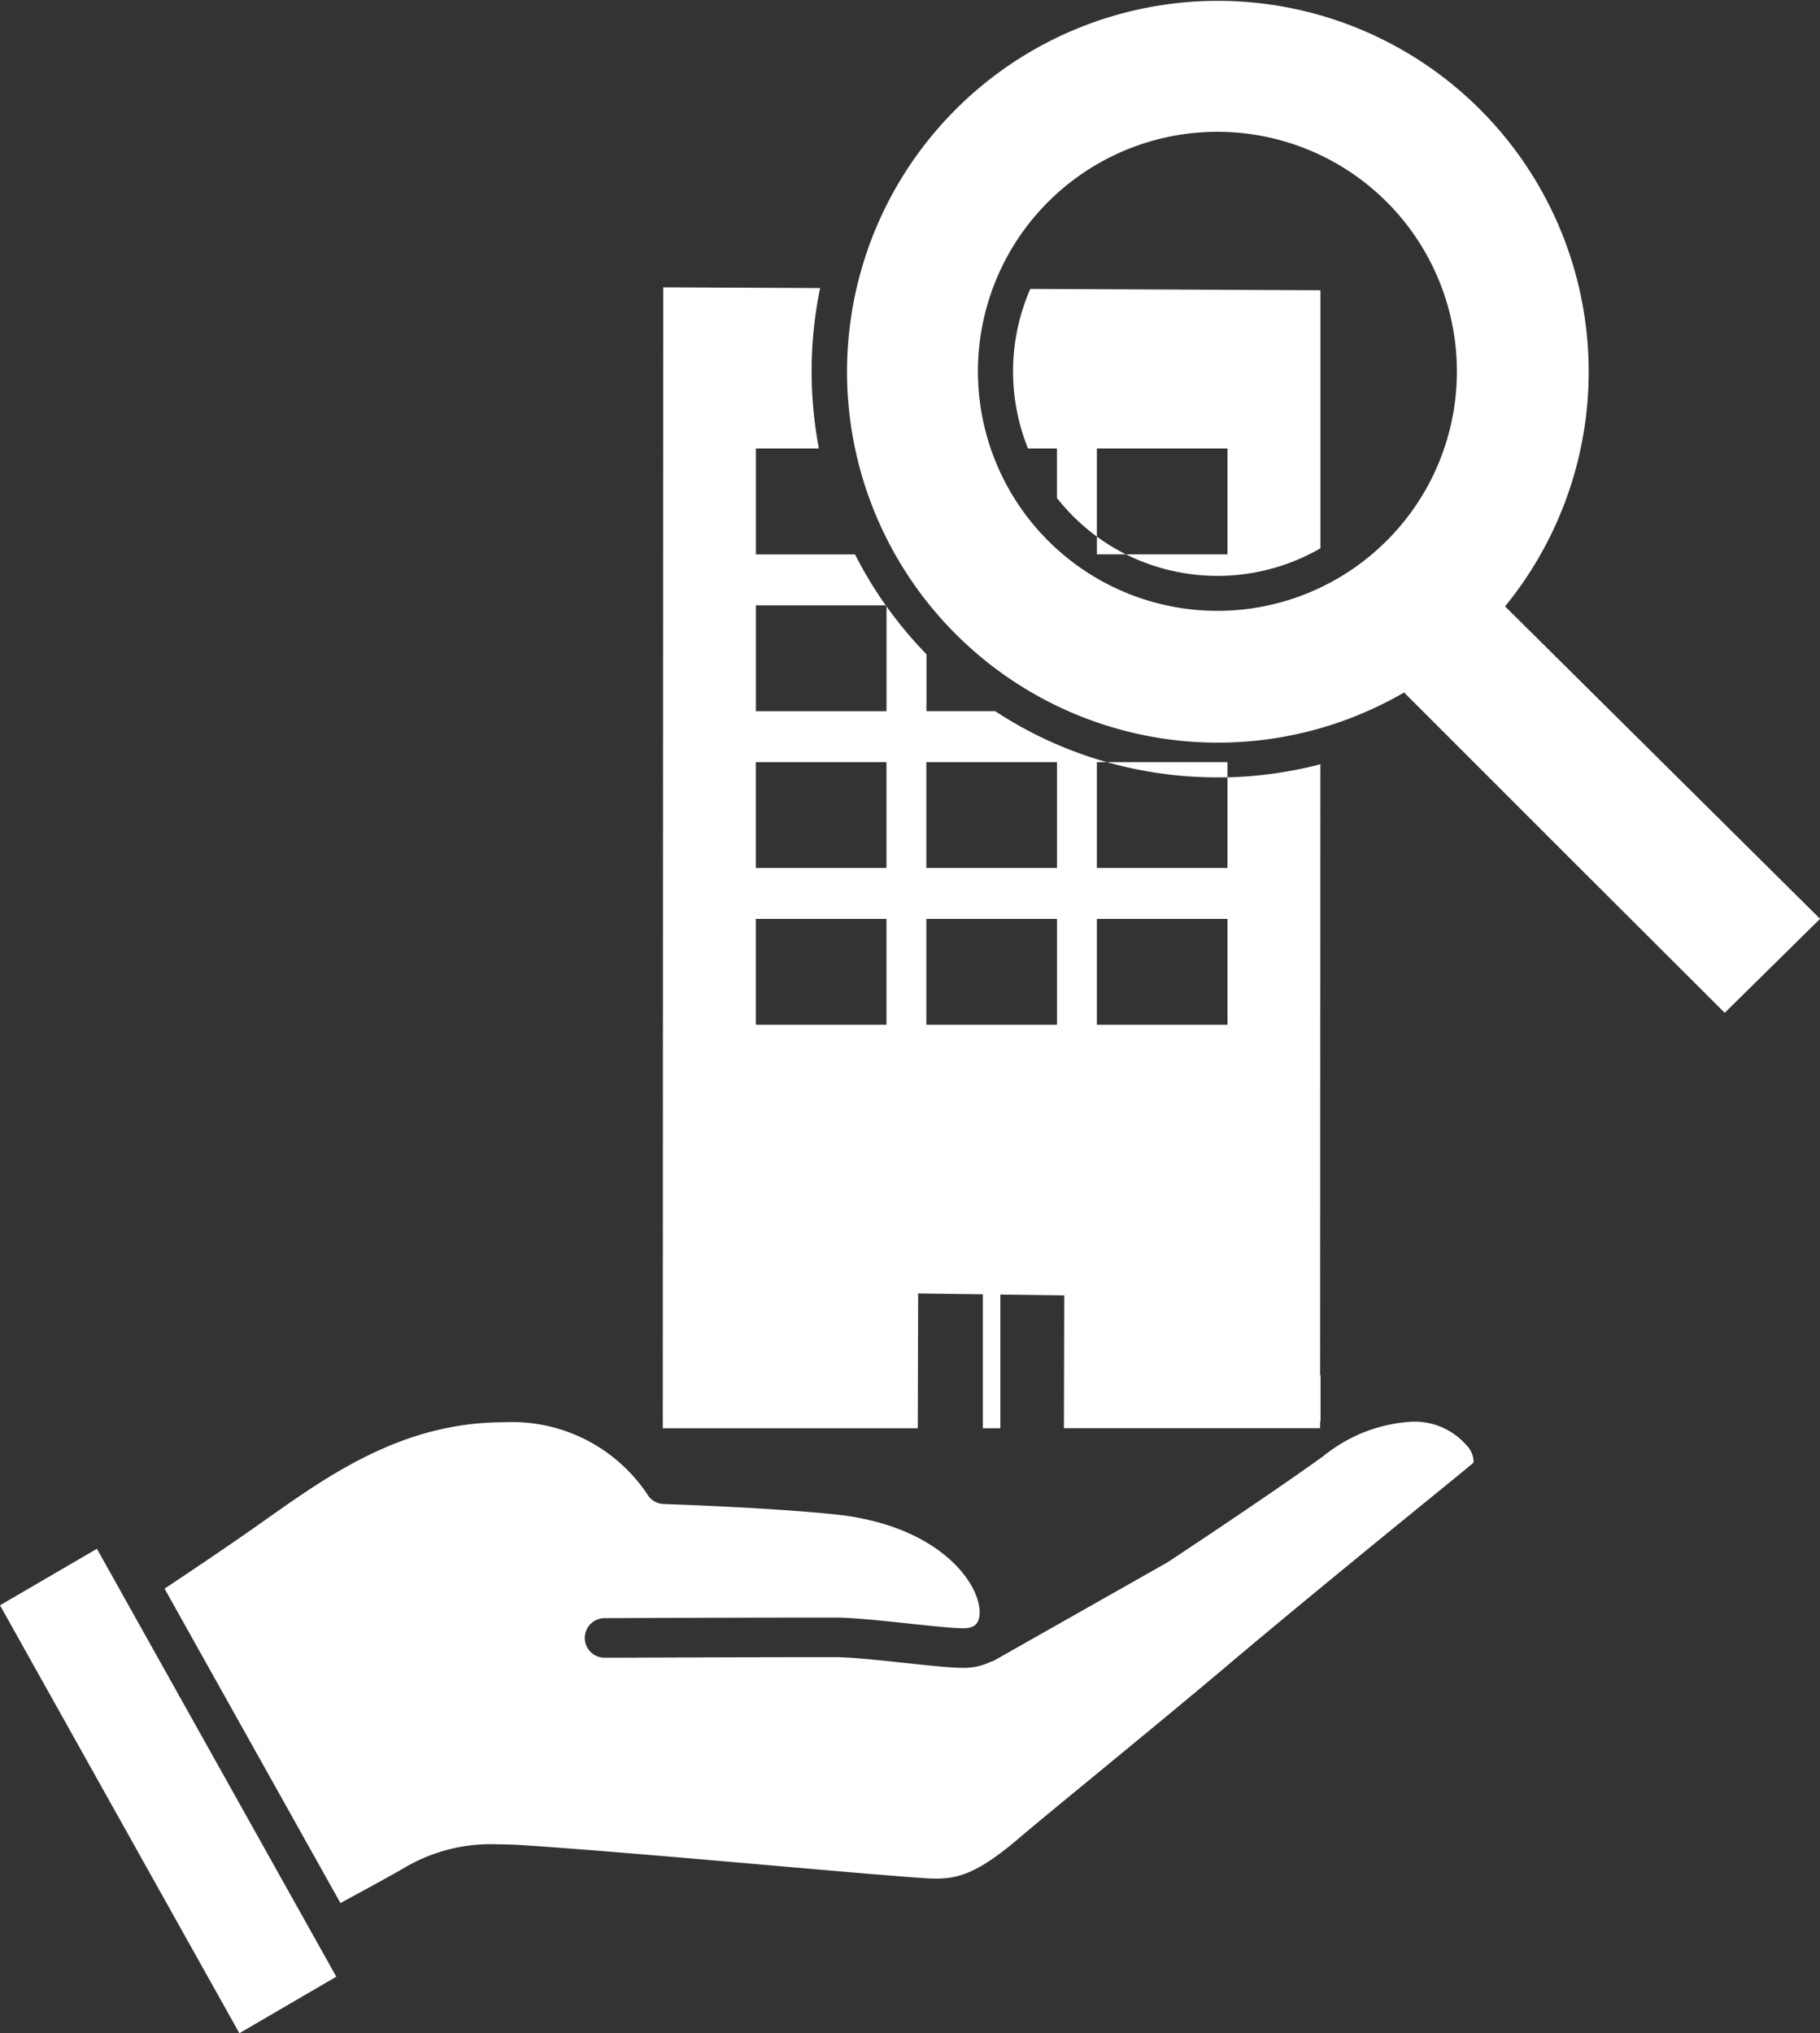 <svg id="Groupe_1330" data-name="Groupe 1330" xmlns="http://www.w3.org/2000/svg" xmlns:xlink="http://www.w3.org/1999/xlink" width="79.421" height="88.707" viewBox="0 0 79.421 88.707">
  <rect x="0" y="0" width="79.421" height="88.707" fill="#333333" stroke="none"/>
  <defs>
    <clipPath id="clip-path">
      <rect id="Rectangle_744" data-name="Rectangle 744" width="79.421" height="88.707" fill="#fff"/>
    </clipPath>
  </defs>
  <path id="Tracé_8067" data-name="Tracé 8067" d="M0,382.043l10.446,18.67,4.229-2.466L4.229,379.577Z" transform="translate(0 -312.006)" fill="#fff"/>
  <g id="Groupe_1324" data-name="Groupe 1324">
    <g id="Groupe_1323" data-name="Groupe 1323" clip-path="url(#clip-path)">
      <path id="Tracé_8068" data-name="Tracé 8068" d="M40.338,355.722c.784-.52,1.972-1.315,3.4-2.3.33-.228.665-.465,1.006-.706,2.822-1.995,6.018-4.254,10.409-4.254a7.1,7.1,0,0,1,6.241,3.127.866.866,0,0,0,.726.441c.184.006,4.477.146,7.446.449,4.611.471,6.4,3.058,6.339,4.338-.022.443-.235.633-.711.633-.459,0-1.483-.11-2.385-.206-1.194-.128-2.425-.259-3.2-.259-4.491,0-9.164.02-10.055.024h-.038a.864.864,0,0,0-.01,1.727h.058c.891,0,5.565-.025,10.045-.025.675,0,1.91.132,3,.248,1.053.113,2.035.218,2.581.218a2.668,2.668,0,0,0,1.19-.261.833.833,0,0,0,.194-.078l7.5-4.247.051-.031c.465-.307,4.539-3,6.794-4.631a6.732,6.732,0,0,1,3.834-1.491,3,3,0,0,1,2.406,1.037,1.021,1.021,0,0,1,.3.748c-.231.2-1.051.866-2.274,1.863-2.223,1.813-5.563,4.536-8.458,6.98-1.965,1.657-3.969,3.3-5.737,4.757-1.319,1.083-2.56,2.1-3.421,2.832-1.7,1.443-2.563,1.717-3.551,1.717-.223,0-.453-.014-.669-.029-1.542-.109-4.16-.338-6.692-.559-3.624-.316-7.731-.674-10.62-.866-.4-.026-.78-.04-1.128-.04a7.414,7.414,0,0,0-4.171,1.061c-.525.306-1.87,1.036-2.725,1.5Z" transform="translate(-33.157 -286.411)" fill="#fff"/>
      <path id="Tracé_8069" data-name="Tracé 8069" d="M314.308,337.026v2.032l-2.035-2.032Z" transform="translate(-256.683 -277.029)" fill="#fff"/>
      <path id="Tracé_8070" data-name="Tracé 8070" d="M178.524,70.462a8.99,8.99,0,0,0-.1,6.962h1.262v2.161a9.019,9.019,0,0,0,1.743,1.682V77.424h5.7v4.62H182.7a8.977,8.977,0,0,0,8.484-.265l0-11.258Zm8.605,25.262h-5.7V91.107h.431a17.5,17.5,0,0,1-4.867-2.222h-3V86.4a17.73,17.73,0,0,1-1.743-2.088v4.575h-5.7v-4.62h5.666a17.651,17.651,0,0,1-1.34-2.222h-4.326v-4.62H169.3a17.961,17.961,0,0,1,.053-7l-6.847-.032-.02,49.777h11.128l.016-5.88,2.823.037v5.842h.764v-5.832l2.788.037-.014,5.794H191.17l.011-28.967a17.821,17.821,0,0,1-4.052.57Zm-14.882,6.841h-5.7V97.948h5.7Zm0-6.841h-5.7V91.107h5.7Zm7.441,6.841h-5.7V97.948h5.7Zm0-6.841h-5.7V91.107h5.7Zm7.441,6.841h-5.7V97.948h5.7Z" transform="translate(-133.564 -57.857)" fill="#fff"/>
      <path id="Tracé_8071" data-name="Tracé 8071" d="M226.767,141.347a17.73,17.73,0,0,0,4.835.666q.216,0,.433-.005v-.661Zm-.431-9.839v.776h1.269a8.757,8.757,0,0,1-1.269-.776m-9.184,3.042v-.045h-.032c.011.016.021.03.032.045" transform="translate(-178.469 -108.097)" fill="#fff"/>
      <path id="Tracé_8072" data-name="Tracé 8072" d="M236.221,26.455a16.182,16.182,0,1,0-4.406,3.757l6.833,6.833.057.057,7.1,7.086,4.163-4.1Zm-5.158-2.871a10.45,10.45,0,1,1,3.055-7.383,10.423,10.423,0,0,1-3.055,7.383" transform="translate(-170.543)" fill="#fff"/>
    </g>
  </g>
</svg>
